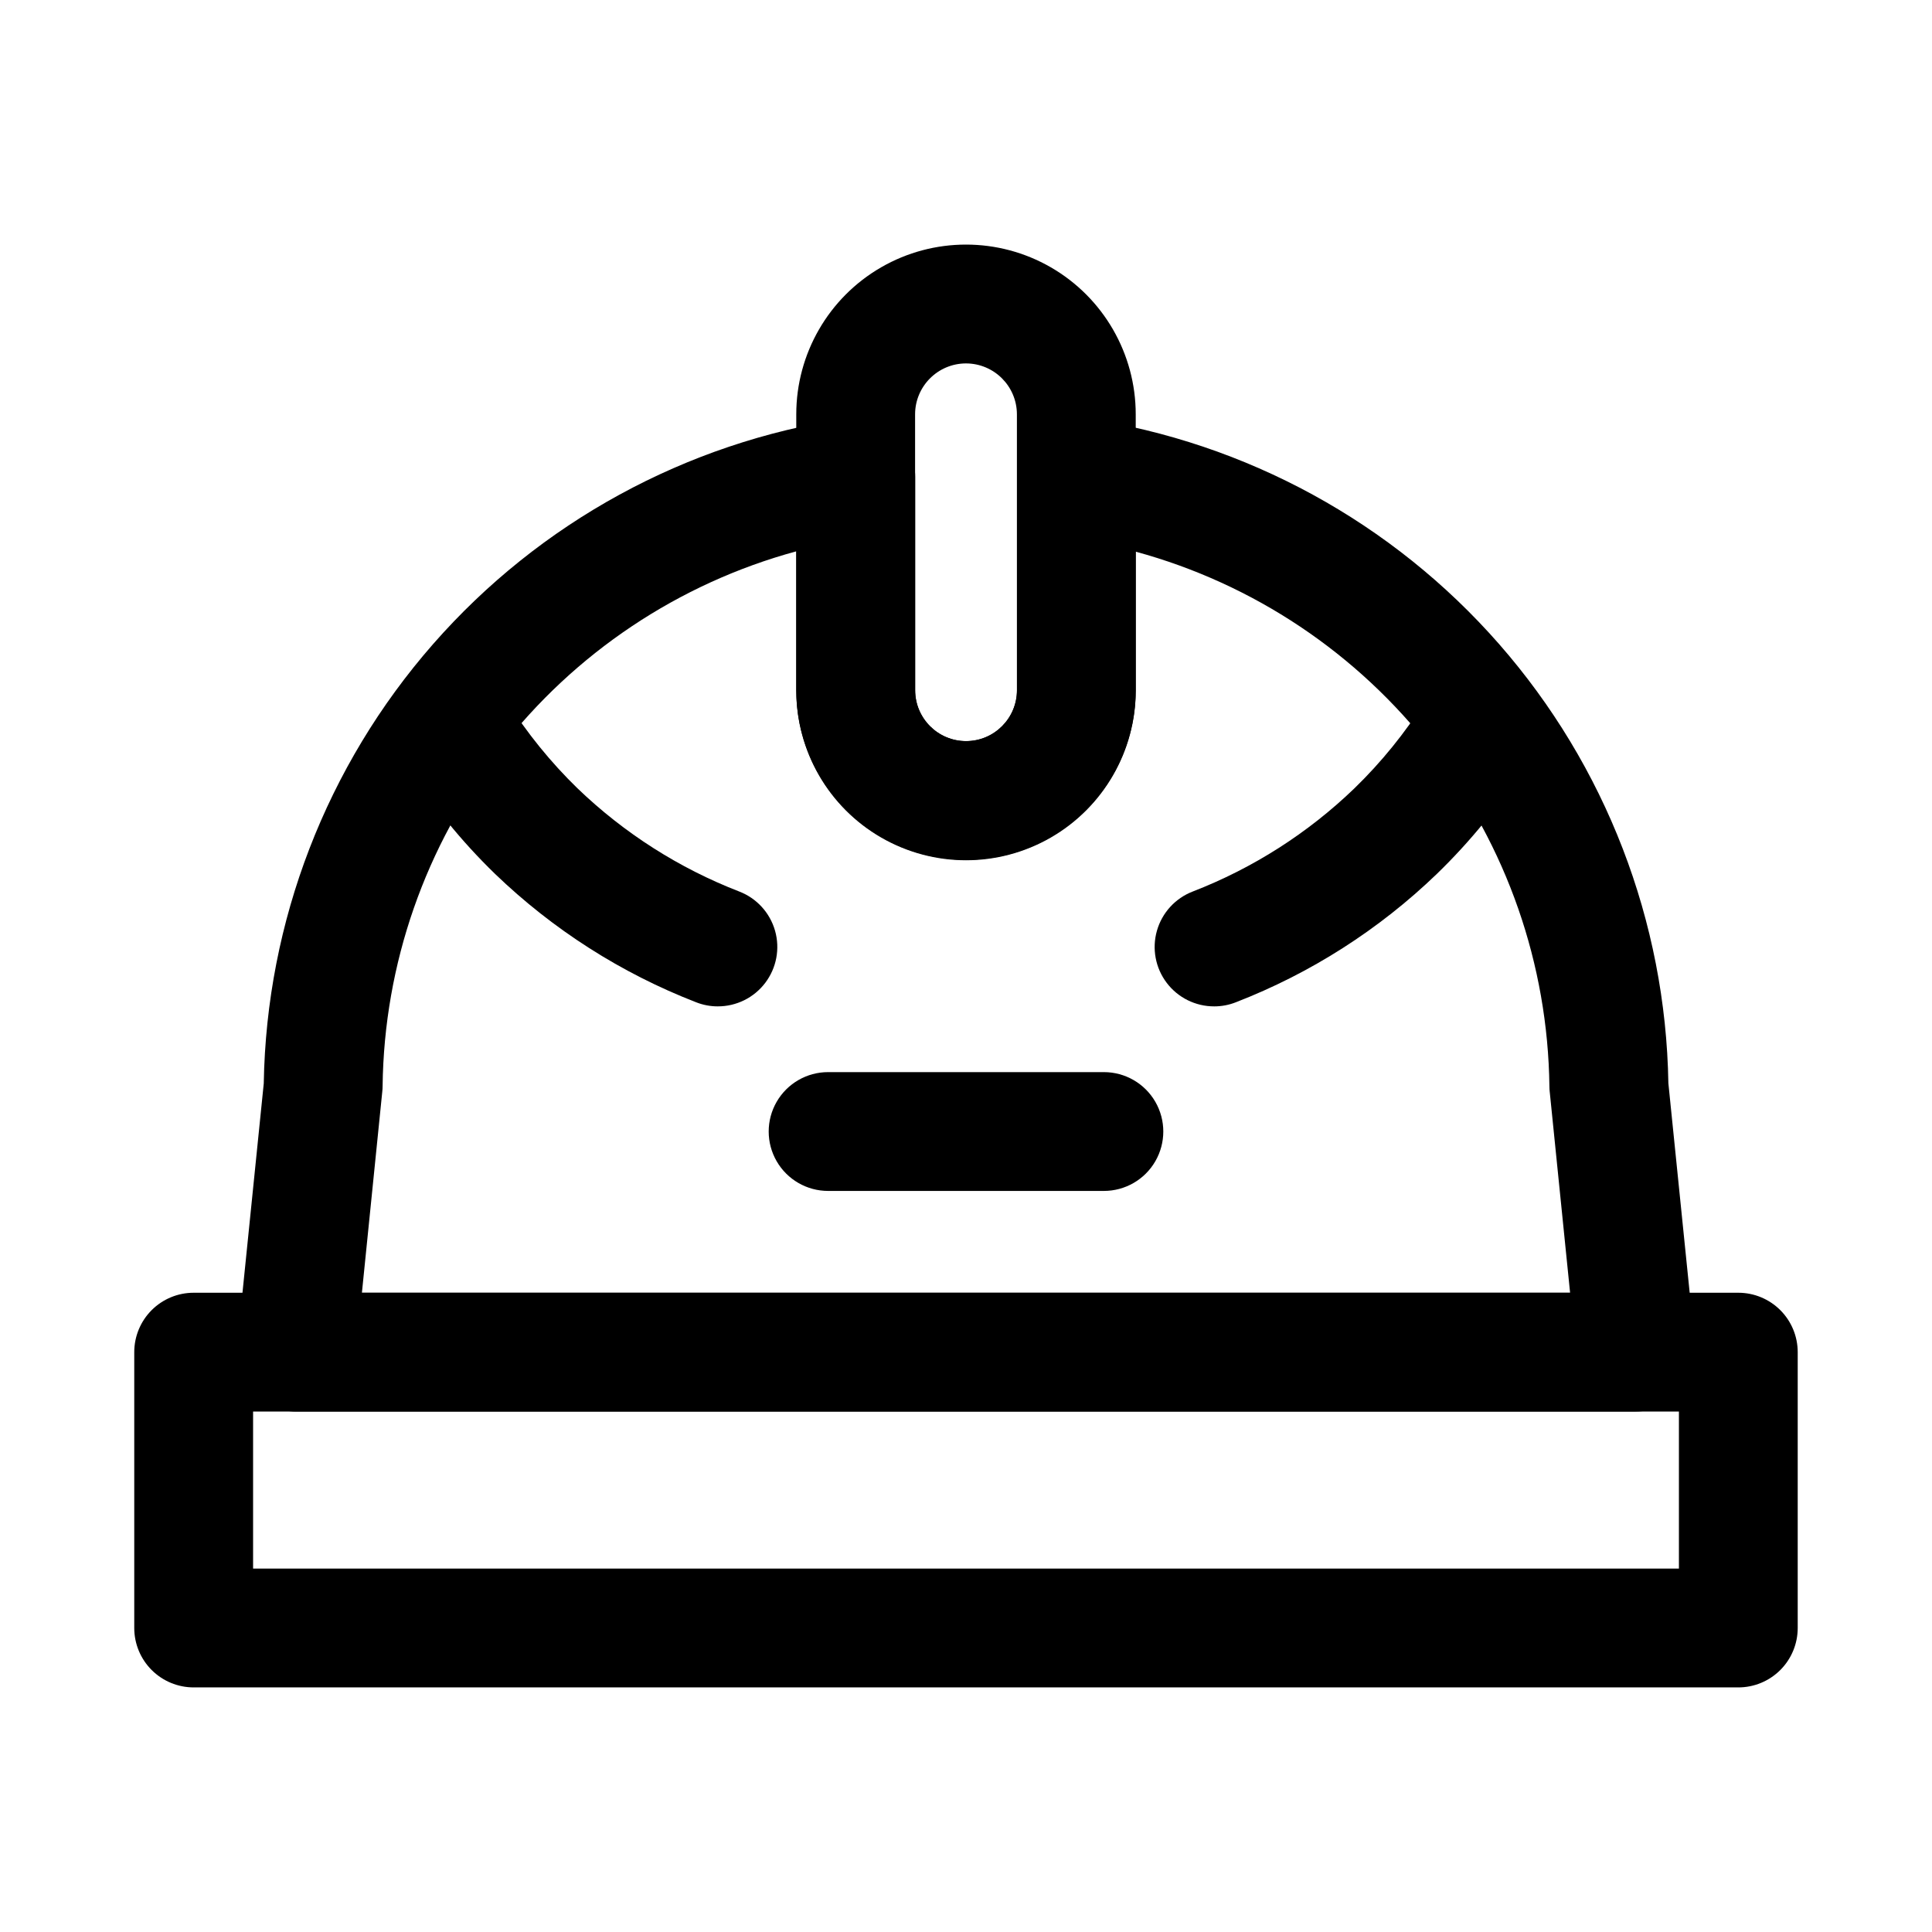<?xml version="1.0" encoding="UTF-8"?>
<!-- Uploaded to: SVG Repo, www.svgrepo.com, Generator: SVG Repo Mixer Tools -->
<svg fill="#000000" width="800px" height="800px" version="1.1" viewBox="144 144 512 512" xmlns="http://www.w3.org/2000/svg">
 <g>
  <path d="m436.54 459.61h-73.082c-5.625 0-10.824-3-13.637-7.871s-2.812-10.875 0-15.746c2.812-4.871 8.012-7.871 13.637-7.871h73.082c5.625 0 10.824 3 13.637 7.871 2.812 4.871 2.812 10.875 0 15.746s-8.012 7.871-13.637 7.871z"/>
  <path d="m334.2 410.7c-1.957 0-3.894-0.367-5.715-1.086-19.844-7.695-37.957-19.262-53.293-34.023-8.898-8.629-16.738-18.285-23.363-28.762-2.352-3.523-3.184-7.84-2.312-11.984 0.871-4.141 3.371-7.758 6.941-10.035 3.57-2.273 7.906-3.019 12.027-2.059 4.125 0.957 7.688 3.535 9.887 7.152 5.297 8.371 11.559 16.094 18.656 23 12.34 11.879 26.918 21.18 42.887 27.363 4.617 1.781 8.125 5.625 9.48 10.383 1.352 4.758 0.391 9.875-2.598 13.816-2.984 3.941-7.652 6.25-12.598 6.234z"/>
  <path d="m465.79 410.7c-4.945 0.016-9.613-2.293-12.598-6.234-2.988-3.941-3.949-9.059-2.594-13.816 1.352-4.758 4.863-8.602 9.477-10.383 15.969-6.18 30.543-15.48 42.871-27.363 7.109-6.902 13.375-14.625 18.672-23 2.199-3.617 5.766-6.195 9.887-7.152 4.125-0.961 8.461-0.215 12.027 2.059 3.57 2.277 6.074 5.894 6.945 10.035 0.871 4.144 0.035 8.461-2.316 11.984-6.621 10.48-14.473 20.137-23.379 28.762-15.324 14.766-33.438 26.332-53.277 34.023-1.82 0.719-3.758 1.086-5.715 1.086z"/>
  <path d="m604.67 591.18h-409.35c-4.176 0-8.18-1.66-11.133-4.613-2.949-2.953-4.609-6.957-4.609-11.133v-73.098c0-4.176 1.66-8.18 4.609-11.133 2.953-2.953 6.957-4.613 11.133-4.613h409.35c4.176 0 8.18 1.66 11.133 4.613 2.953 2.953 4.609 6.957 4.609 11.133v73.102-0.004c0 4.176-1.656 8.18-4.609 11.133-2.953 2.953-6.957 4.613-11.133 4.613zm-393.6-31.488h377.86v-41.613h-377.86z"/>
  <path d="m400 371.88c-11.926-0.012-23.359-4.754-31.793-13.188-8.434-8.434-13.176-19.867-13.188-31.793v-73.098c0-16.07 8.57-30.922 22.488-38.957 13.918-8.035 31.062-8.035 44.98 0s22.492 22.887 22.492 38.957v73.102-0.004c-0.016 11.926-4.758 23.359-13.191 31.793-8.43 8.434-19.863 13.176-31.789 13.188zm0-131.57c-7.449 0.012-13.484 6.047-13.492 13.496v73.102-0.004c0 7.453 6.039 13.492 13.492 13.492 7.449 0 13.492-6.039 13.492-13.492v-73.098c-0.008-7.449-6.047-13.484-13.492-13.496z"/>
  <path d="m577.51 518.08h-355.03c-4.449 0-8.691-1.883-11.676-5.184-2.984-3.297-4.434-7.707-3.988-12.133l7.086-69.684h-0.004c0.711-42.875 16.602-84.109 44.855-116.37 28.25-32.258 67.031-53.449 109.44-59.805 4.57-0.766 9.242 0.52 12.773 3.516 3.535 2.992 5.57 7.391 5.57 12.023v56.473c0 7.453 6.039 13.492 13.492 13.492 7.449 0 13.492-6.039 13.492-13.492v-56.488c-0.004-4.629 2.031-9.023 5.562-12.016 3.527-2.996 8.195-4.285 12.762-3.523 42.41 6.356 81.188 27.547 109.44 59.805 28.25 32.262 44.145 73.496 44.852 116.37l7.086 69.684c0.445 4.441-1.016 8.859-4.016 12.164-3.004 3.301-7.266 5.176-11.73 5.152zm-337.6-31.488h320.18l-5.383-53.121h-0.004c-0.062-0.52-0.094-1.047-0.094-1.574-0.395-32.32-11.305-63.637-31.086-89.203s-47.352-43.996-78.539-52.492v36.793c0 16.07-8.574 30.922-22.492 38.957-13.918 8.035-31.062 8.035-44.98 0-13.918-8.035-22.488-22.887-22.488-38.957v-36.887c-31.191 8.496-58.762 26.922-78.543 52.492-19.781 25.566-30.691 56.879-31.086 89.203 0 0.527-0.031 1.051-0.094 1.574z"/>
 </g>
</svg>